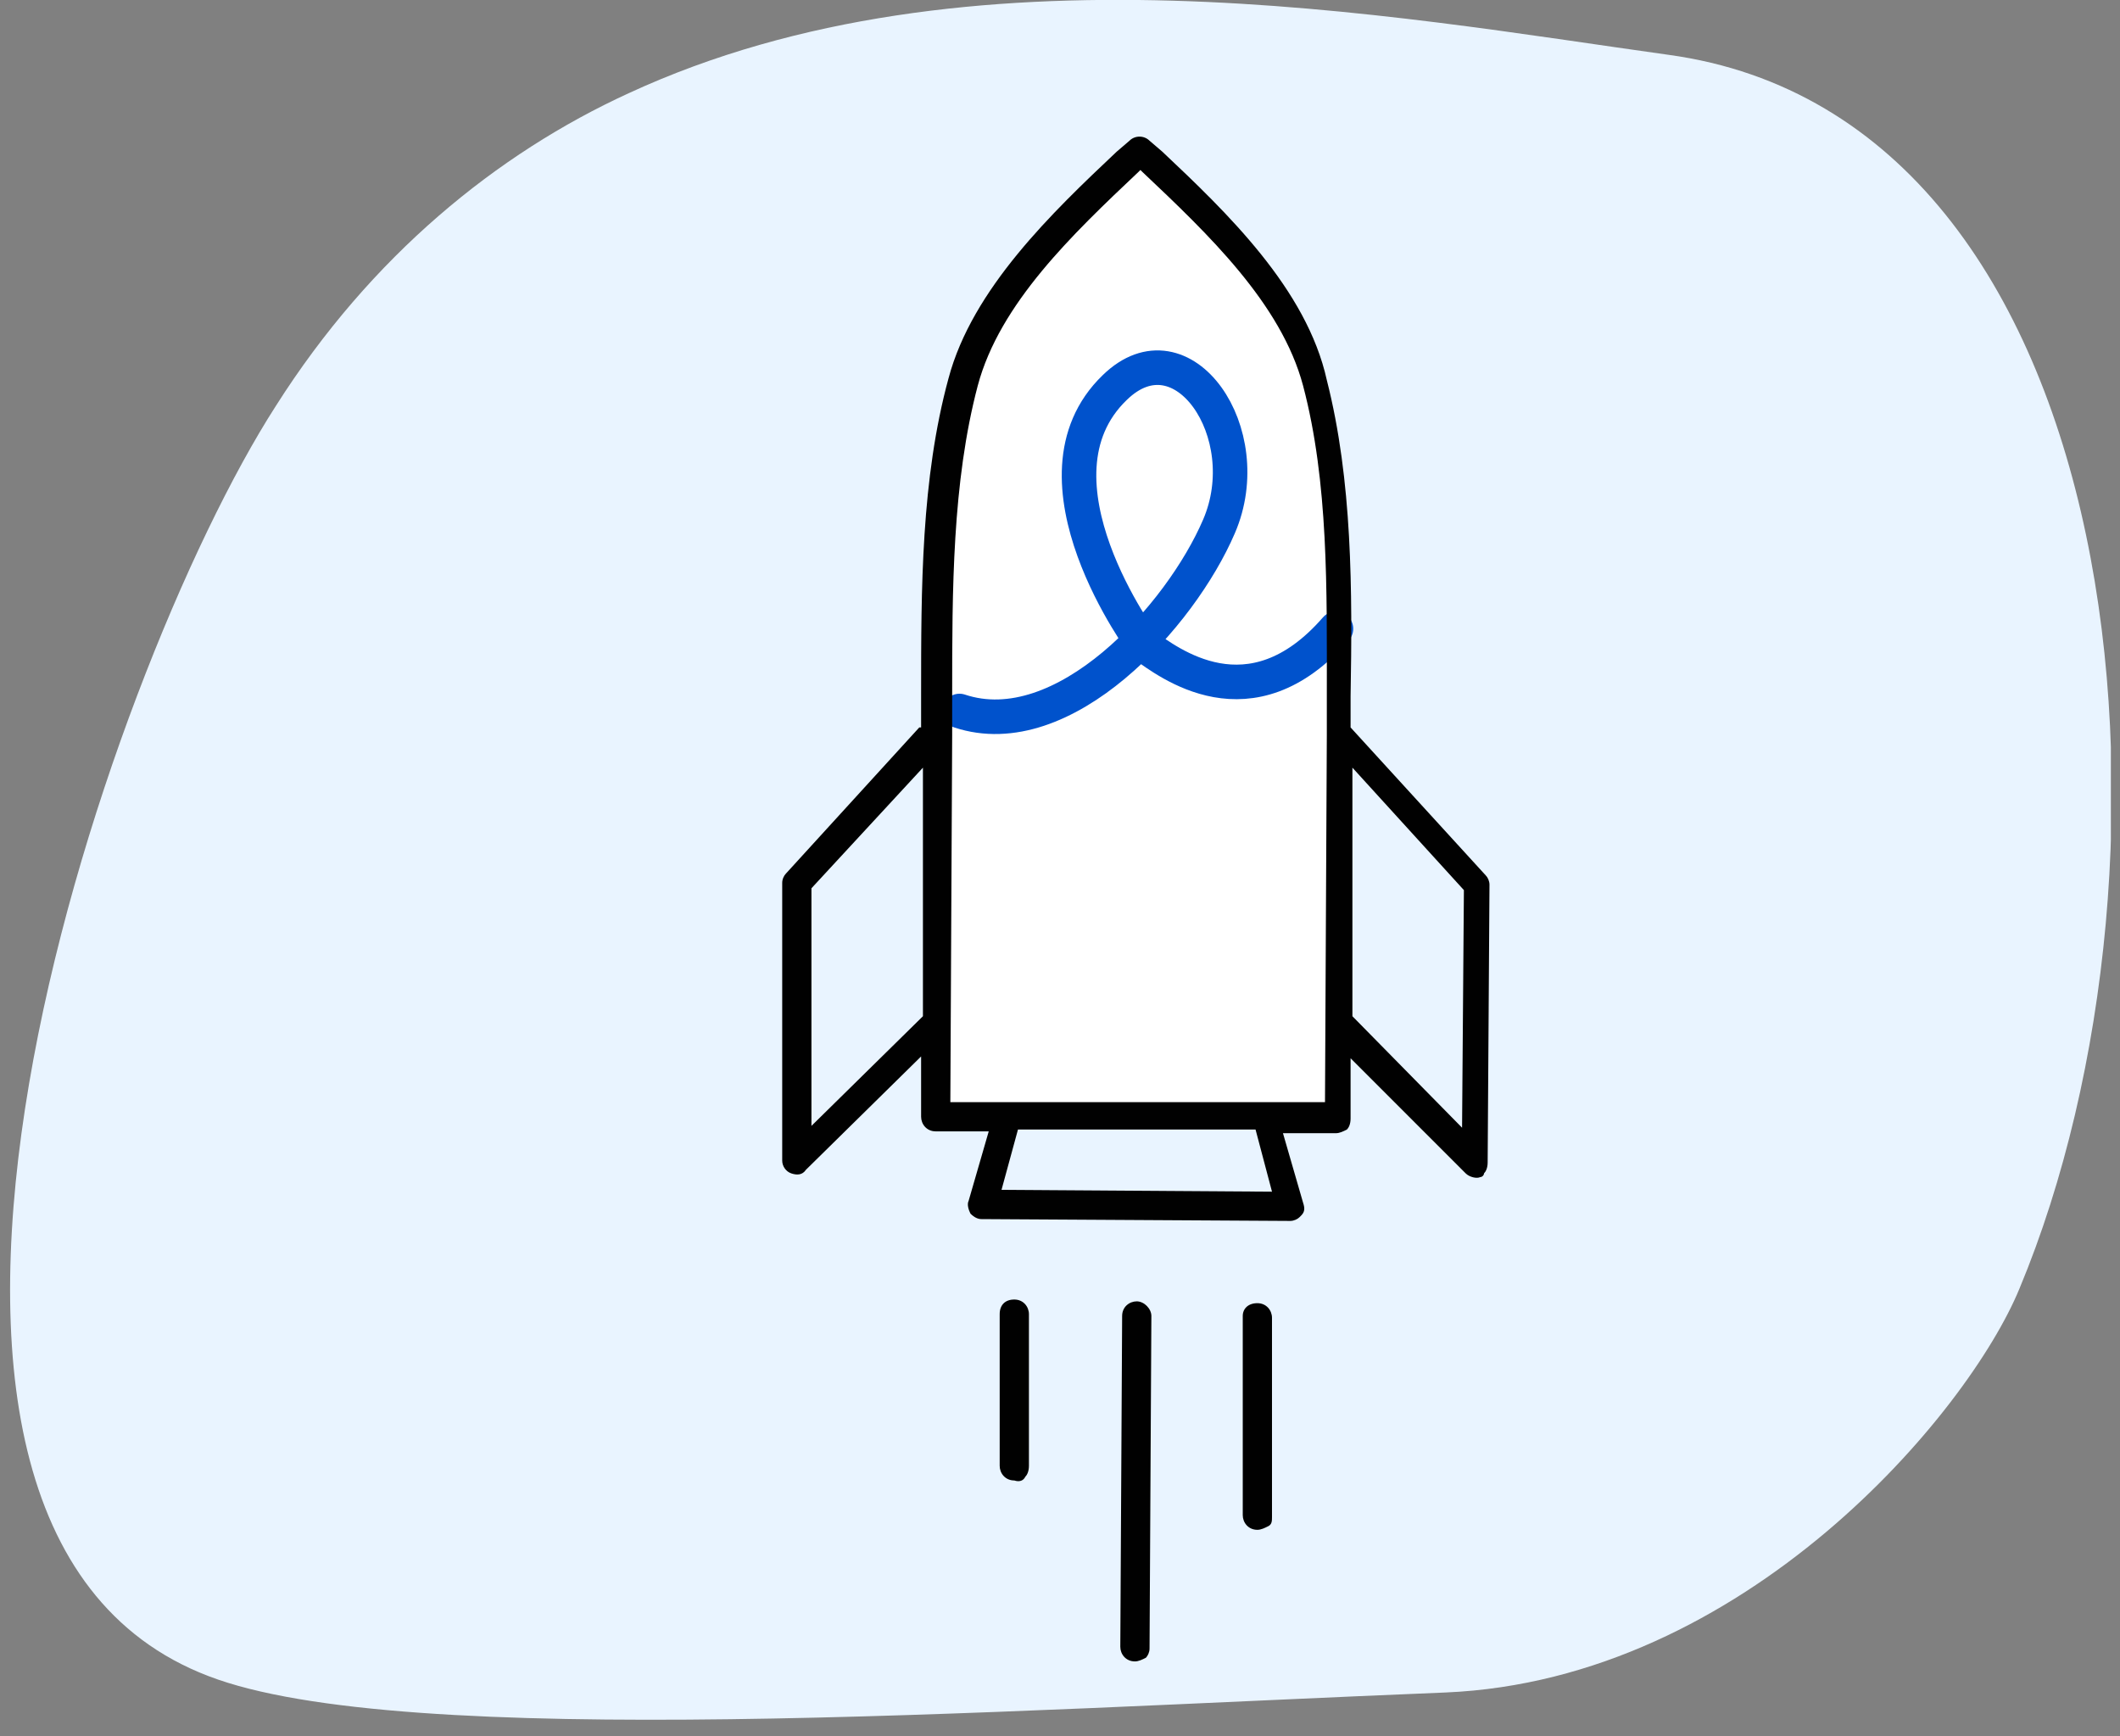 <?xml version="1.0" encoding="utf-8"?>
<!-- Generator: Adobe Illustrator 26.3.1, SVG Export Plug-In . SVG Version: 6.00 Build 0)  -->
<svg version="1.1" id="图层_1" xmlns="http://www.w3.org/2000/svg" xmlns:xlink="http://www.w3.org/1999/xlink" x="0px" y="0px"
	 viewBox="0 0 116 95" style="enable-background:new 0 0 116 95;" xml:space="preserve">
<rect x="0" y="0" width="116" height="95" fill="#808080" stroke="none"/>
<style type="text/css">
	.st0{clip-path:url(#SVGID_00000108275854880869016790000018342532814635297212_);}
	.st1{fill-rule:evenodd;clip-rule:evenodd;fill:#E9F4FF;}
	.st2{fill-rule:evenodd;clip-rule:evenodd;fill:#FFFFFF;}
	.st3{fill:none;stroke:#0052CC;stroke-width:1.89;stroke-linecap:round;stroke-linejoin:round;}
	.st4{fill:#010101;}
</style>
<g>
	<defs>
		<rect id="SVGID_1_" x="0.5" y="0" width="115" height="94.1"/>
	</defs>
	<clipPath id="SVGID_00000183936919048385220070000000234926826509395600_">
		<use xlink:href="#SVGID_1_"  style="overflow:visible;"/>
	</clipPath>
	<g style="clip-path:url(#SVGID_00000183936919048385220070000000234926826509395600_);">
		<path class="st1" d="M91.3,3c25.5,3.5,29,44,19.2,67.5c-2.8,6.8-15,21.4-31.4,22.1c-24.7,1-57.1,3.2-67.7-0.9
			c-21.7-8.3-5.7-54.9,3.7-69.5C20.3,14,27.2,8.4,34.4,5.1C53-3.5,76.2,0.9,91.3,3z"/>
		<path class="st2" d="M62.4,9.3c0,0-8.6,6.5-10.4,13.8c-0.9,3.5-0.6,38.5-0.6,38.5h21.9c0,0,0.7-24.9,0-34.3
			C72.6,17.9,65.9,9.2,62.4,9.3z"/>
		<path class="st3" d="M73.1,34.4c-4.7,5.4-9.2,1.8-10.5,0.9c0,0-6.8-9.1-1.6-14.1c3.7-3.6,7.9,2.5,5.7,7.6
			c-2.1,4.9-8.5,12-14.2,10.1"/>
		<path class="st4" d="M62.2,71.2c-0.4,0-0.8,0.3-0.8,0.8l-0.1,18.1c0,0.4,0.3,0.8,0.8,0.8c0.2,0,0.4-0.1,0.6-0.2
			c0.1-0.1,0.2-0.3,0.2-0.5L63,72C63,71.6,62.6,71.2,62.2,71.2z"/>
		<path class="st4" d="M56.1,80.8c0.1-0.1,0.2-0.3,0.2-0.6l0-8.3c0-0.4-0.3-0.8-0.8-0.8s-0.8,0.3-0.8,0.8l0,8.3
			c0,0.4,0.3,0.8,0.8,0.8C55.8,81.1,56,81,56.1,80.8z"/>
		<path class="st4" d="M63.6,8.3l-0.7-0.6c-0.3-0.3-0.8-0.3-1.1,0l-0.7,0.6c-3.5,3.3-7.9,7.5-9.2,12.4c-1.5,5.5-1.5,11.5-1.5,17.3
			v1.8c0,0,0,0-0.1,0l-7.3,8c-0.1,0.1-0.2,0.3-0.2,0.5l0,15.2c0,0.3,0.2,0.6,0.5,0.7c0.3,0.1,0.6,0.1,0.8-0.2l6.3-6.2v3.3
			c0,0.4,0.3,0.8,0.8,0.8h2.9L53,65.7c-0.1,0.2,0,0.5,0.1,0.7c0.2,0.2,0.4,0.3,0.6,0.3l16.9,0.1c0.2,0,0.4-0.1,0.5-0.2
			c0,0,0.1-0.1,0.1-0.1c0.2-0.2,0.2-0.4,0.1-0.7l-1.1-3.8h2.9c0.2,0,0.4-0.1,0.6-0.2c0.1-0.1,0.2-0.3,0.2-0.6v-3.3l6.3,6.3
			c0.2,0.2,0.6,0.3,0.8,0.2c0.1,0,0.2-0.1,0.2-0.2c0.1-0.1,0.2-0.3,0.2-0.6l0.1-15.2c0-0.2-0.1-0.4-0.2-0.5l-7.4-8.1
			c0-0.6,0-1.1,0-1.7c0.1-5.8,0.1-11.8-1.3-17.3C71.5,15.8,67.1,11.6,63.6,8.3z M44.4,61.6l0-13l6.1-6.6l0,13.6L44.4,61.6z
			 M69.6,65.2l-14.8-0.1l0.9-3.3l13,0L69.6,65.2z M80.1,48.7l-0.1,13l-6-6.1l0-13.6L80.1,48.7z M71.3,21.1
			c1.4,5.3,1.3,11.2,1.3,16.9c0,0.7,0,1.5,0,2.2l-0.1,20.1L52,60.3l0.1-20.1V38c0-5.7,0-11.6,1.4-16.9c1.2-4.5,5.2-8.3,8.8-11.7
			l0.1-0.1l0.1,0.1C66.1,12.8,70.1,16.6,71.3,21.1z"/>
		<path class="st4" d="M68,72l0,10.9c0,0.4,0.3,0.8,0.8,0.8c0.2,0,0.4-0.1,0.6-0.2s0.2-0.3,0.2-0.5l0-10.9c0-0.4-0.3-0.8-0.8-0.8
			S68,71.6,68,72z"/>
	</g>
</g>
</svg>
